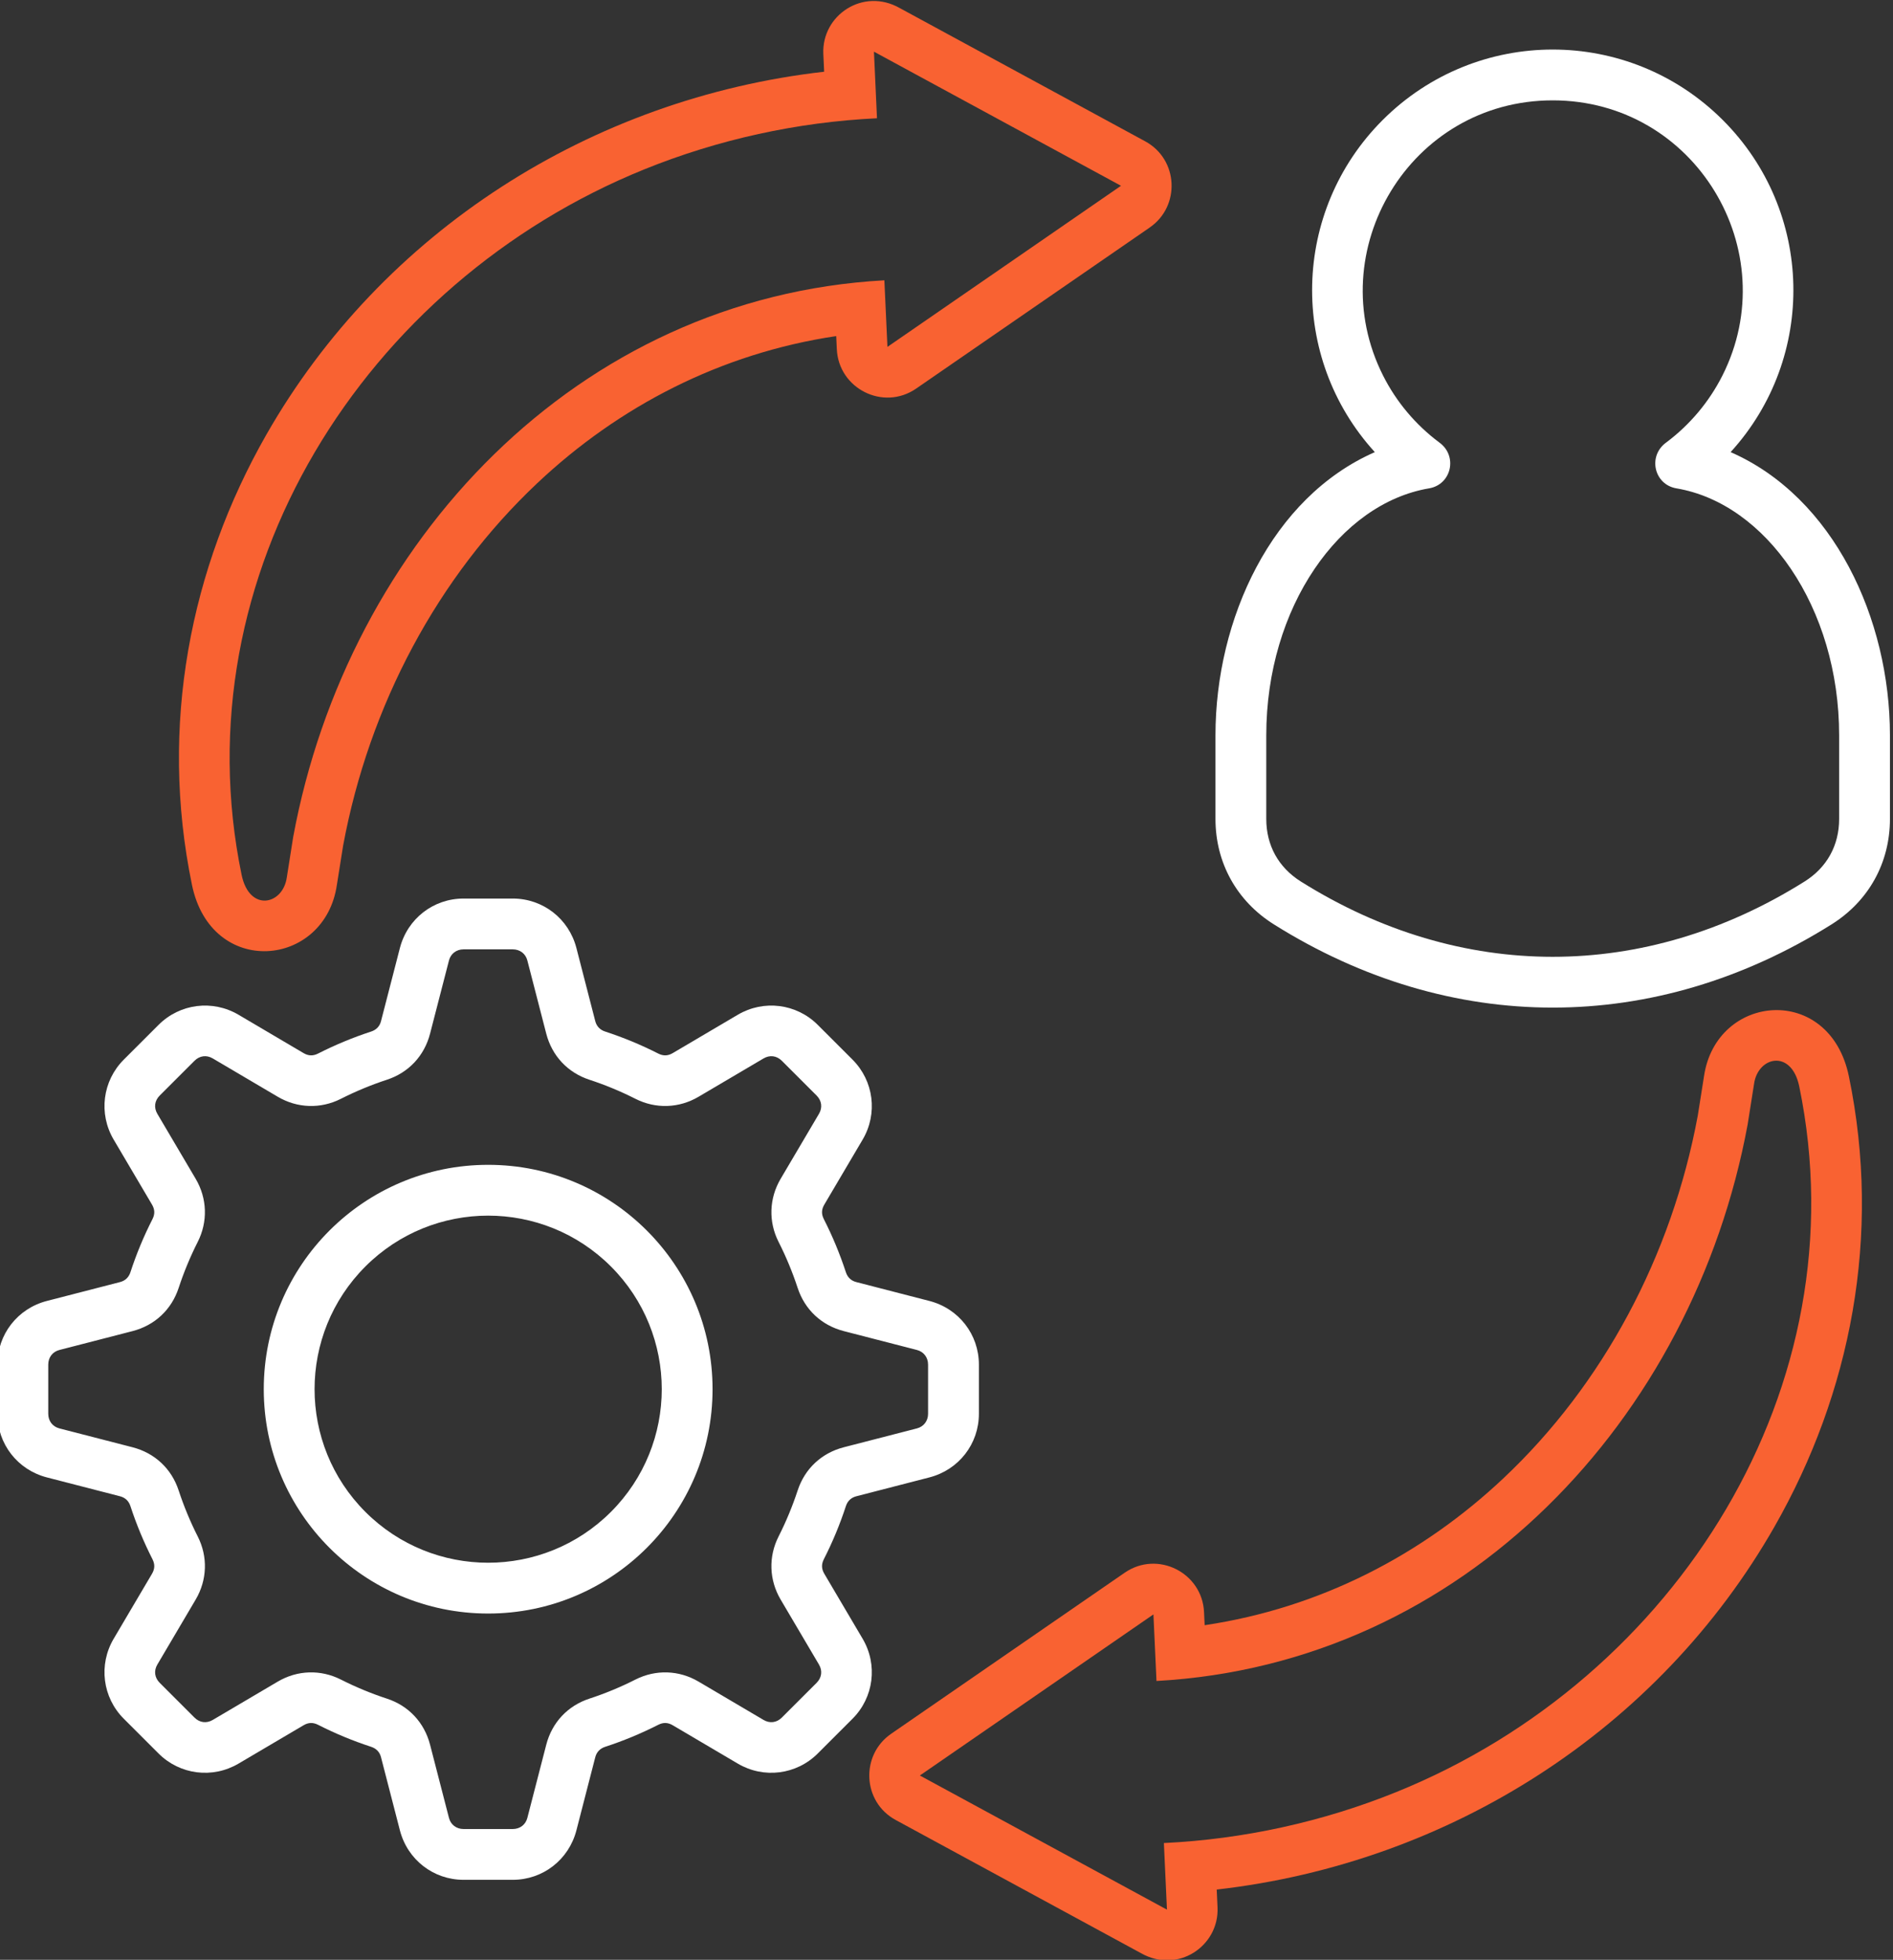 <?xml version="1.0" encoding="UTF-8" standalone="no"?>
<!-- Created with Inkscape (http://www.inkscape.org/) -->

<svg
   version="1.1"
   id="svg11238"
   width="707.32"
   height="732.43"
   viewBox="0 0 707.32 732.43"
   xmlns="http://www.w3.org/2000/svg"
   xmlns:svg="http://www.w3.org/2000/svg">
  <rect x="0" y="0" width="707.32" height="732.43" fill="#333333" stroke="none"/>
  <defs
     id="defs11242" />
  <g
     id="g11246"
     transform="matrix(1.333,0,0,-1.333,-3867.813,1478.119)">
    <g
       id="g11248"
       transform="scale(0.1)">
      <g
         id="g20885">
        <path
           d="m 29960.2,8608.02 c -33.8,-233.46 -352.1,-262.38 -406.2,-0.5 -92.4,447.21 -4.9,888.56 208.5,1262.61 324.8,568.97 909.8,942.97 1563.5,1017.47 l -2.3,50.1 c -4.8,108.3 111.5,186.7 214.3,128.3 l 688,-373.6 c 93.5,-50.9 98.9,-182.1 12.8,-241.4 v -0.1 L 31584,9999.28 c -92.2,-63.64 -217.6,-0.11 -222.5,110.72 l -1.7,36.4 c -323.9,-48.3 -609.6,-197.27 -837.5,-411.96 -278.6,-262.28 -471.6,-622.11 -544.7,-1016.88 z m 3832,-537.46 c 33.8,233.44 352.1,262.39 406.2,0.52 92.4,-447.24 4.9,-888.58 -208.5,-1262.61 -324.7,-568.97 -909.7,-942.97 -1563.5,-1017.45 l 2.3,-50.16 c 4.8,-108.27 -111.5,-186.69 -214.3,-128.3 l -688,373.6 c -93.5,50.87 -98.8,182.11 -12.8,241.43 v 0.05 l 654.8,451.66 c 92.2,63.64 217.6,0.11 222.5,-110.72 l 1.7,-36.38 c 323.9,48.27 609.6,197.25 837.5,411.94 278.6,262.28 471.6,622.11 544.8,1016.88 z m 140.3,-21.43 c 10.4,77.96 104.9,99.26 126.8,-6.44 173.5,-839.88 -343.5,-1659.89 -1128.9,-1978.06 -207.1,-83.9 -428.9,-132.43 -652.1,-143.18 l 8.6,-186.72 -692.6,376.07 654.7,451.65 8.6,-186.64 c 860.6,47.38 1504.2,733.47 1657.1,1560.49 z m -4112.6,580.34 c -10.4,-78 -104.9,-99.28 -126.8,6.41 -173.5,839.89 343.6,1659.92 1128.9,1978.02 207.1,83.9 428.9,132.5 652.1,143.2 l -8.5,186.7 692.5,-376 -654.7,-451.7 -8.6,186.7 c -860.6,-47.4 -1504.2,-733.52 -1657.1,-1560.52 l -17.8,-112.81"
           style="fill:#f96232;fill-opacity:1;fill-rule:evenodd;stroke:none"
           id="path11268" />
        <path
           d="m 32869.6,9821.06 c -242,265.54 -233.6,675.34 21.7,930.84 263.7,263.8 690.2,263.8 954,-0.1 255.5,-255.6 263.7,-665 21.6,-930.72 288.8,-126.56 446.6,-467.31 446.6,-794 v -234.36 c 0,-122.83 -59.4,-230.24 -163.5,-295.61 -495.6,-311.22 -1068,-311.22 -1563.5,0 -104.1,65.37 -163.6,172.78 -163.6,295.61 v 234.36 c 0,326.73 158,667.39 446.7,793.98 z m 23.2,214.44 c 37.2,-73.8 91.2,-137.8 157,-187 53.1,-37.81 34.8,-118.41 -28.2,-129 -125.9,-21.34 -239,-104.53 -321.1,-225.97 -84.1,-124.23 -135.2,-287.56 -135.2,-466.45 v -234.36 c 0,-74.14 34.1,-136.03 96.8,-175.44 448.3,-281.53 963.9,-281.53 1412.2,0 62.7,39.41 96.8,101.28 96.8,175.44 v 234.36 c 0,178.92 -51.1,342.28 -135.1,466.5 -82.1,121.4 -195.1,204.58 -321,225.92 -62.9,10.58 -81.2,91.14 -28.1,128.97 65.7,49.25 119.7,113.3 157,187.23 176.2,349.2 -75.8,771.6 -475.6,771.6 -400.3,0 -651.6,-422.8 -475.5,-771.8"
           style="fill:#ffffff;fill-opacity:1;fill-rule:nonzero;stroke:none"
           id="path11270" />
        <path
           d="m 29442,7711.31 -107.5,182.28 c -43,72.88 -31.3,164.61 28.3,224.24 l 97.5,97.47 c 59.6,59.62 151.3,71.29 224.2,28.33 l 182.3,-107.5 c 13.7,-8.05 26.6,-8.38 40.7,-1.21 48.4,24.55 97.3,44.85 148.7,61.66 14.5,4.75 24,14.65 27.7,29.33 l 52.9,204.84 c 21.3,82.34 93.9,138.72 178.5,138.72 h 137.8 c 84.6,0 157.2,-56.38 178.5,-138.72 l 52.8,-204.84 c 3.8,-14.68 13.3,-24.58 27.8,-29.33 51.5,-16.85 100.3,-37.08 148.7,-61.66 14.1,-7.17 27,-6.84 40.7,1.21 l 182.3,107.5 c 72.9,42.96 164.6,31.29 224.2,-28.33 l 97.5,-97.47 c 59.6,-59.64 71.3,-151.36 28.3,-224.24 l -107.5,-182.29 c -8,-13.66 -8.4,-26.58 -1.2,-40.72 24.6,-48.38 44.8,-97.2 61.7,-148.66 4.7,-14.53 14.6,-23.98 29.3,-27.76 l 204.8,-52.88 c 82.4,-21.25 138.8,-93.87 138.8,-178.47 v -137.83 c 0,-84.59 -56.4,-157.2 -138.8,-178.45 l -204.8,-52.87 c -14.7,-3.8 -24.6,-13.25 -29.3,-27.78 -16.8,-51.41 -37.1,-100.33 -61.7,-148.66 -7.2,-14.14 -6.8,-27.06 1.2,-40.72 l 107.5,-182.3 c 43,-72.87 31.3,-164.61 -28.3,-224.23 l -97.5,-97.47 c -59.6,-59.62 -151.3,-71.31 -224.2,-28.33 l -182.3,107.5 c -13.7,8.05 -26.6,8.39 -40.7,1.21 -48.4,-24.54 -97.3,-44.85 -148.7,-61.65 -14.5,-4.76 -24,-14.65 -27.8,-29.34 l -52.8,-204.84 c -21.3,-82.35 -93.9,-138.72 -178.5,-138.72 h -137.8 c -84.6,0 -157.2,56.37 -178.5,138.72 l -52.9,204.84 c -3.7,14.69 -13.2,24.58 -27.7,29.34 -51.4,16.8 -100.4,37.11 -148.7,61.65 -14.1,7.18 -27,6.84 -40.7,-1.21 l -182.3,-107.5 c -72.9,-42.98 -164.6,-31.29 -224.2,28.35 l -97.5,97.45 c -59.6,59.62 -71.3,151.36 -28.3,224.23 l 107.5,182.3 c 8,13.67 8.4,26.58 1.2,40.73 -24.6,48.36 -44.8,97.19 -61.7,148.65 -4.7,14.53 -14.6,24 -29.3,27.78 l -204.9,52.87 c -82.3,21.25 -138.7,93.88 -138.7,178.45 v 137.85 c 0,84.58 56.4,157.2 138.7,178.45 l 204.9,52.88 c 14.7,3.78 24.6,13.22 29.3,27.76 16.8,51.41 37.1,100.33 61.7,148.66 7.2,14.14 6.8,27.06 -1.2,40.73 z m 942.2,111.6 c 347.4,0 629,-281.64 629,-629.02 0,-347.36 -281.6,-629 -629,-629 -347.4,0 -629,281.64 -629,629 0,347.38 281.6,629.02 629,629.02 z m 344.1,-284.96 c -190,190.02 -498.2,190.02 -688.2,0 -190,-190 -190,-498.11 0,-688.12 190,-190 498.2,-190 688.2,0 190,190.01 190,498.12 0,688.12 z m -1271.4,427.97 107.5,-182.29 c 32.3,-54.85 34.4,-120.25 5.6,-177.04 -20.7,-40.86 -38.9,-84.68 -53.3,-128.61 -20,-61.15 -67,-105.15 -129.4,-121.26 l -204.9,-52.88 c -19.2,-4.93 -31.3,-20.87 -31.3,-41.01 v -137.85 c 0,-20.15 12.1,-36.09 31.3,-41.04 l 204.9,-52.86 c 62.4,-16.11 109.4,-60.11 129.4,-121.25 14.4,-43.94 32.6,-87.74 53.3,-128.61 28.9,-56.8 26.7,-122.19 -5.6,-177.05 l -107.5,-182.29 c -10.3,-17.41 -7.8,-36.77 6.6,-51.22 l 97.5,-97.46 c 14.4,-14.43 33.8,-16.89 51.2,-6.62 l 182.3,107.5 c 54.8,32.34 120.2,34.48 177,5.64 40.9,-20.74 84.7,-38.92 128.6,-53.3 61.2,-20 105.2,-67.01 121.3,-129.47 l 52.9,-204.86 c 4.9,-19.15 20.8,-31.32 41,-31.32 h 137.8 c 20.2,0 36.1,12.17 41,31.32 l 52.9,204.86 c 16.1,62.46 60.1,109.47 121.3,129.47 43.9,14.36 87.8,32.58 128.6,53.3 56.8,28.84 122.2,26.7 177,-5.64 l 182.3,-107.52 c 17.4,-10.26 36.8,-7.79 51.2,6.64 l 97.5,97.46 c 14.4,14.45 16.9,33.81 6.6,51.2 l -107.5,182.31 c -32.3,54.86 -34.5,120.25 -5.6,177.05 20.7,40.84 38.9,84.69 53.3,128.61 20,61.15 67,105.14 129.4,121.25 l 204.9,52.86 c 19.1,4.95 31.3,20.89 31.3,41.04 v 137.83 c 0,20.16 -12.2,36.1 -31.3,41.03 l -204.9,52.88 c -62.4,16.11 -109.4,60.11 -129.4,121.25 -14.4,43.92 -32.6,87.78 -53.3,128.62 -28.9,56.79 -26.7,122.19 5.6,177.04 l 107.5,182.29 c 10.3,17.41 7.8,36.77 -6.6,51.21 l -97.5,97.46 c -14.4,14.44 -33.8,16.91 -51.2,6.64 l -182.3,-107.5 c -54.8,-32.35 -120.2,-34.48 -177,-5.67 -40.9,20.75 -84.7,38.96 -128.6,53.32 -61.2,20 -105.2,67.03 -121.3,129.46 l -52.9,204.86 c -4.9,19.16 -20.8,31.33 -41,31.33 h -137.8 c -20.2,0 -36.1,-12.19 -41,-31.33 l -52.9,-204.86 c -16.1,-62.45 -60.1,-109.46 -121.3,-129.46 -43.9,-14.38 -87.7,-32.57 -128.6,-53.32 -56.8,-28.81 -122.2,-26.68 -177,5.67 l -182.3,107.5 c -17.4,10.27 -36.8,7.8 -51.2,-6.64 l -97.5,-97.46 c -14.4,-14.44 -16.9,-33.8 -6.6,-51.21"
           style="fill:#ffffff;fill-opacity:1;fill-rule:nonzero;stroke:none"
           id="path11272" />
      </g>
    </g>
  </g>
</svg>
